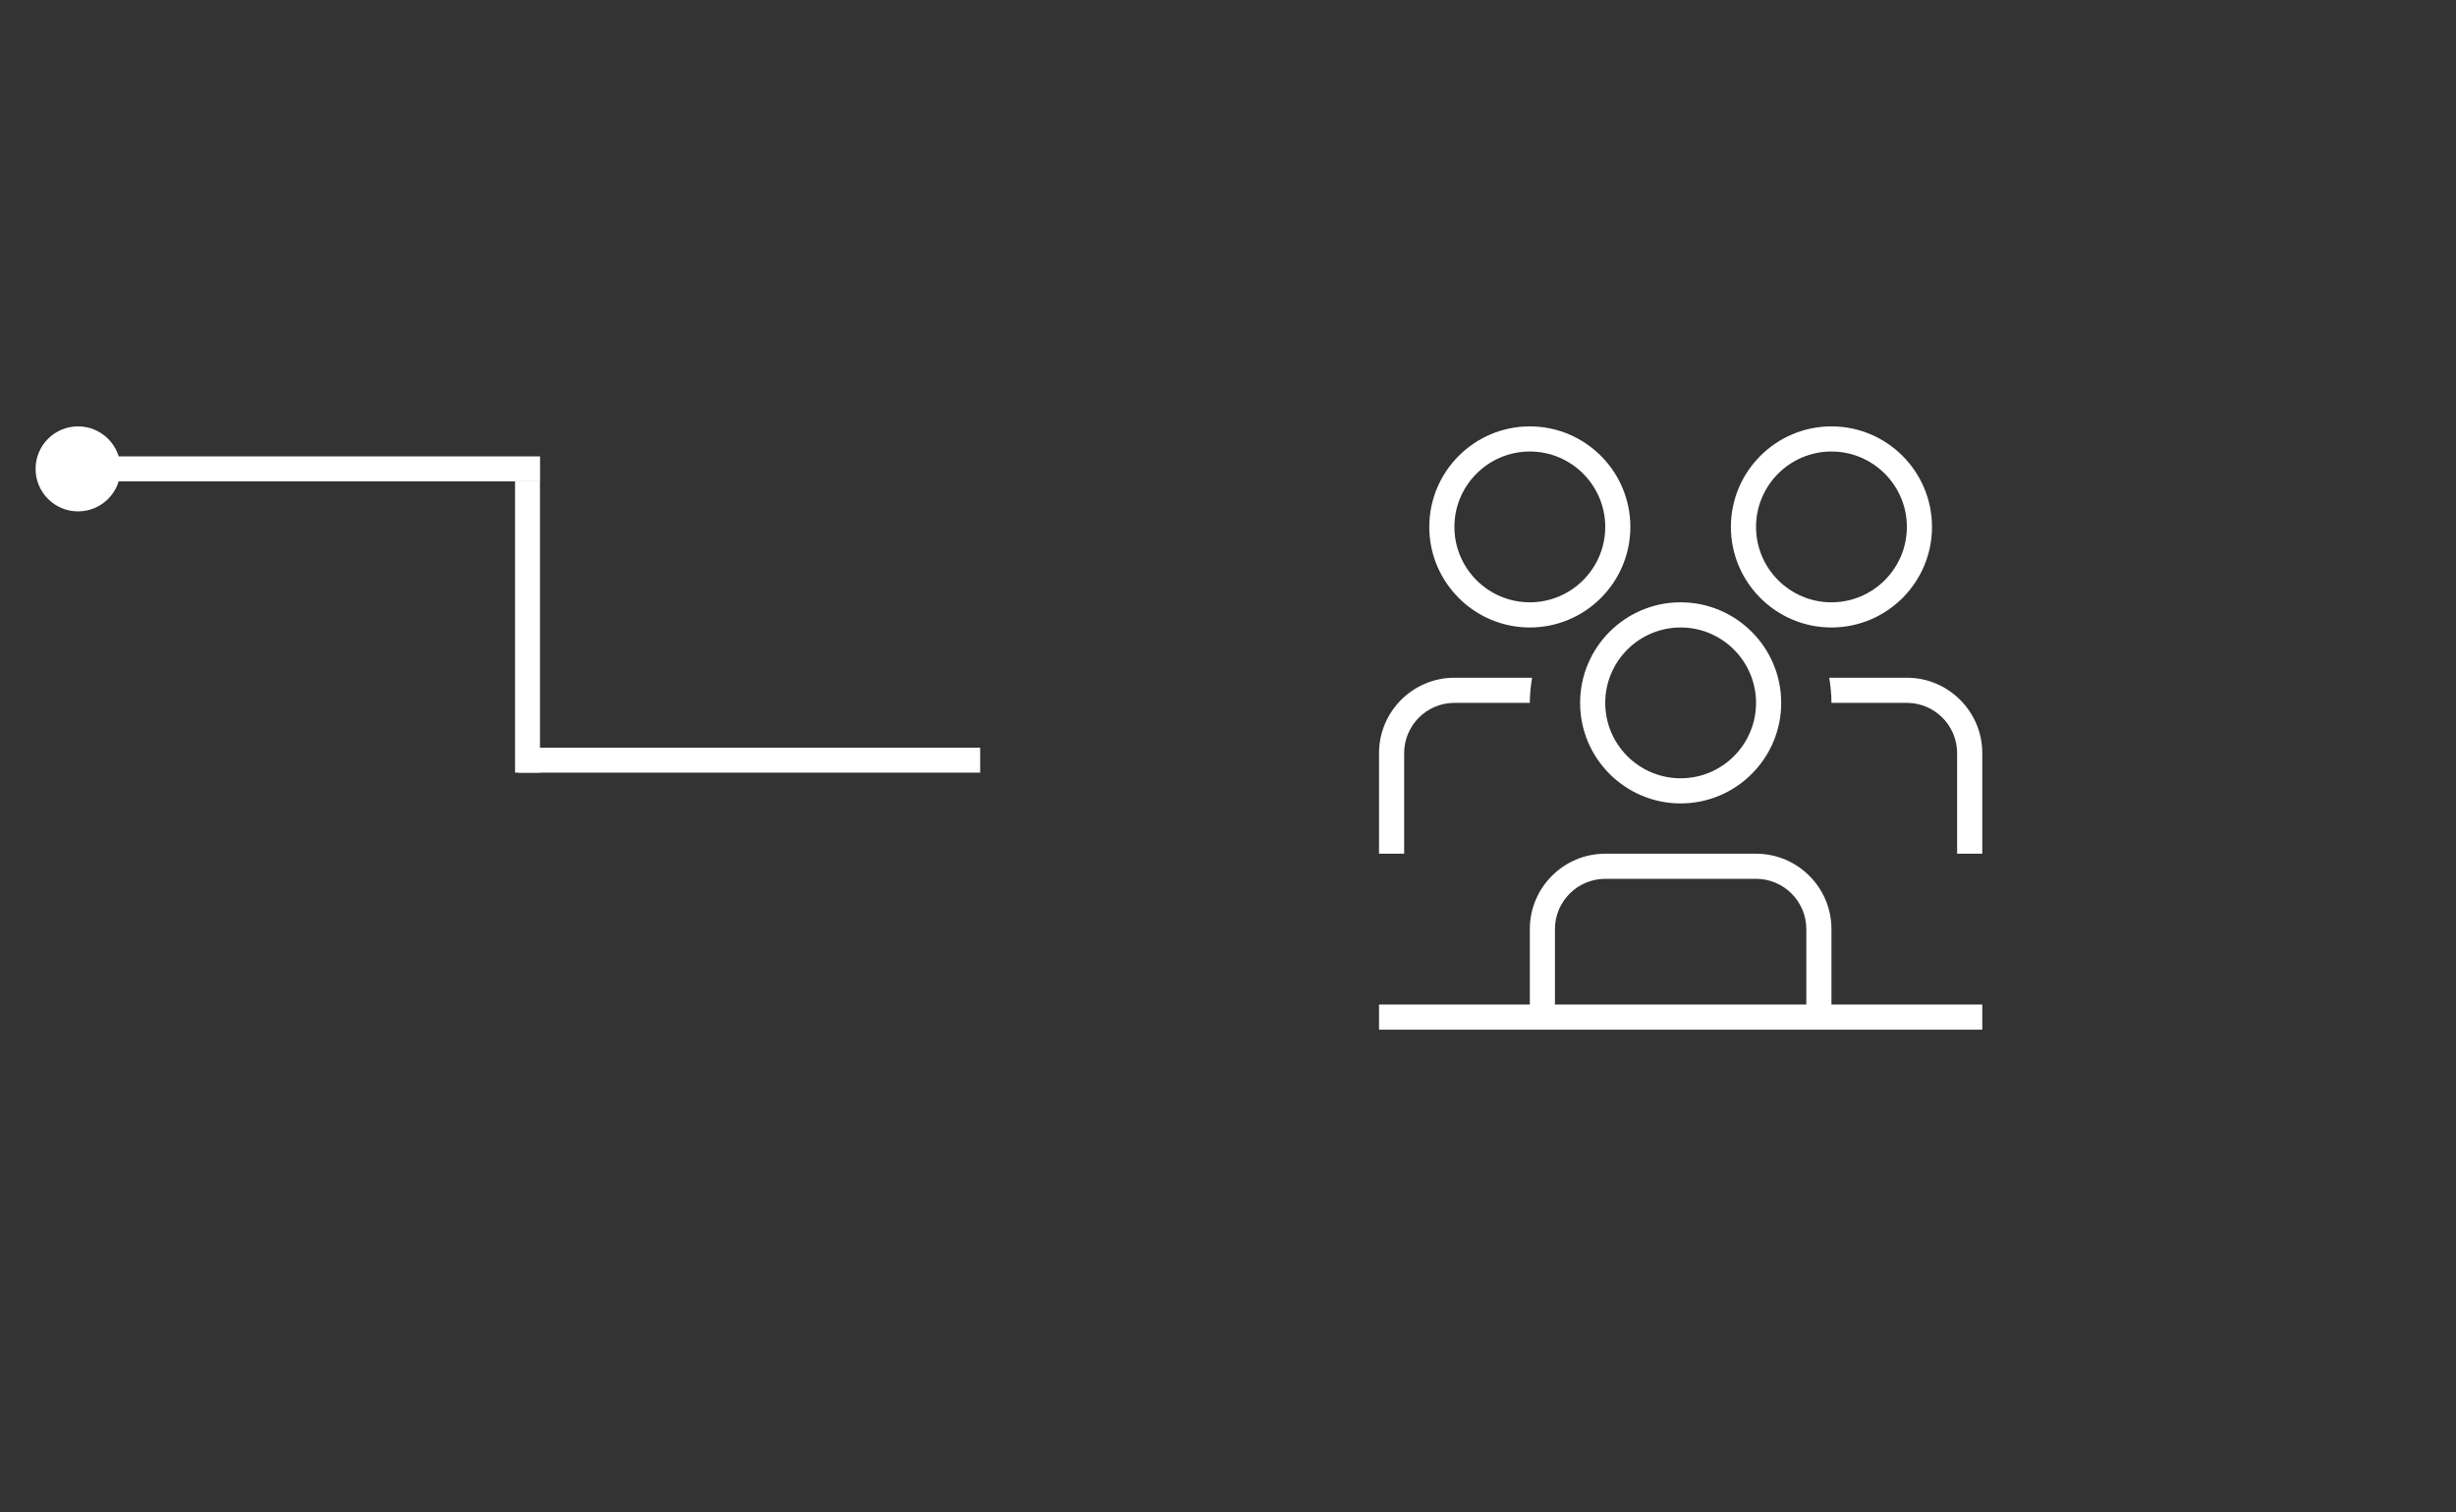 <svg xmlns="http://www.w3.org/2000/svg" xmlns:xlink="http://www.w3.org/1999/xlink" width="393" viewBox="0 0 294.75 181.5" height="242" preserveAspectRatio="xMidYMid meet"><rect x="0" y="0" width="294.75" height="181.5" fill="#333333" stroke="none"/><defs><clipPath id="a8ccca8183"><path d="M 4.27 51.168 L 14.469 51.168 L 14.469 61.367 L 4.27 61.367 Z M 4.27 51.168 " clip-rule="nonzero"></path></clipPath><clipPath id="b4d0f12f67"><path d="M 9.367 51.168 C 6.551 51.168 4.27 53.449 4.27 56.266 C 4.27 59.082 6.551 61.367 9.367 61.367 C 12.184 61.367 14.469 59.082 14.469 56.266 C 14.469 53.449 12.184 51.168 9.367 51.168 Z M 9.367 51.168 " clip-rule="nonzero"></path></clipPath><clipPath id="3258addd86"><path d="M 165.5 51.168 L 238 51.168 L 238 123.719 L 165.5 123.719 Z M 165.5 51.168 " clip-rule="nonzero"></path></clipPath></defs><path stroke-linecap="butt" transform="matrix(0.748, -0, 0, 0.748, 62.19, 89.731)" fill="none" stroke-linejoin="miter" d="M 0.001 1.999 L 74.122 1.999 " stroke="#ffffff" stroke-width="4" stroke-opacity="1" stroke-miterlimit="4"></path><path stroke-linecap="butt" transform="matrix(0, -0.748, 0.748, 0, 61.813, 92.72)" fill="none" stroke-linejoin="miter" d="M 0.002 1.999 L 46.745 1.999 " stroke="#ffffff" stroke-width="4" stroke-opacity="1" stroke-miterlimit="4"></path><path stroke-linecap="butt" transform="matrix(0.748, -0, 0, 0.748, 9.368, 54.771)" fill="none" stroke-linejoin="miter" d="M -0.001 1.998 L 74.124 1.998 " stroke="#ffffff" stroke-width="4" stroke-opacity="1" stroke-miterlimit="4"></path><g clip-path="url(#a8ccca8183)"><g clip-path="url(#b4d0f12f67)"><path fill="#ffffff" d="M 4.27 51.168 L 14.469 51.168 L 14.469 61.367 L 4.27 61.367 Z M 4.27 51.168 " fill-opacity="1" fill-rule="nonzero"></path></g></g><g clip-path="url(#3258addd86)"><path fill="#ffffff" d="M 219.797 75.301 C 226.453 75.301 231.863 69.887 231.863 63.234 C 231.863 56.578 226.453 51.168 219.797 51.168 C 213.141 51.168 207.73 56.578 207.73 63.234 C 207.73 69.887 213.141 75.301 219.797 75.301 Z M 219.797 54.184 C 224.785 54.184 228.848 58.242 228.848 63.234 C 228.848 68.223 224.785 72.281 219.797 72.281 C 214.809 72.281 210.746 68.223 210.746 63.234 C 210.746 58.242 214.809 54.184 219.797 54.184 Z M 189.633 84.348 C 189.633 91.004 195.043 96.414 201.699 96.414 C 208.352 96.414 213.766 91.004 213.766 84.348 C 213.766 77.695 208.352 72.281 201.699 72.281 C 195.043 72.281 189.633 77.695 189.633 84.348 Z M 201.699 75.301 C 206.688 75.301 210.746 79.359 210.746 84.348 C 210.746 89.34 206.688 93.398 201.699 93.398 C 196.707 93.398 192.648 89.34 192.648 84.348 C 192.648 79.359 196.707 75.301 201.699 75.301 Z M 183.598 75.301 C 190.254 75.301 195.664 69.887 195.664 63.234 C 195.664 56.578 190.254 51.168 183.598 51.168 C 176.945 51.168 171.531 56.578 171.531 63.234 C 171.531 69.887 176.945 75.301 183.598 75.301 Z M 183.598 54.184 C 188.586 54.184 192.648 58.242 192.648 63.234 C 192.648 68.223 188.586 72.281 183.598 72.281 C 178.609 72.281 174.547 68.223 174.547 63.234 C 174.547 58.242 178.609 54.184 183.598 54.184 Z M 219.797 111.5 C 219.797 106.508 215.738 102.449 210.746 102.449 L 192.648 102.449 C 187.66 102.449 183.598 106.508 183.598 111.5 L 183.598 120.547 L 165.5 120.547 L 165.5 123.566 L 237.898 123.566 L 237.898 120.547 L 219.797 120.547 Z M 186.613 111.5 C 186.613 108.172 189.32 105.465 192.648 105.465 L 210.746 105.465 C 214.074 105.465 216.781 108.172 216.781 111.5 L 216.781 120.547 L 186.613 120.547 Z M 237.898 90.383 L 237.898 102.449 L 234.879 102.449 L 234.879 90.383 C 234.879 87.055 232.176 84.348 228.848 84.348 L 219.797 84.348 C 219.797 83.32 219.691 82.316 219.527 81.332 L 228.848 81.332 C 233.836 81.332 237.898 85.395 237.898 90.383 Z M 168.516 102.449 L 165.5 102.449 L 165.5 90.383 C 165.5 85.395 169.559 81.332 174.547 81.332 L 183.871 81.332 C 183.703 82.316 183.598 83.32 183.598 84.348 L 174.547 84.348 C 171.223 84.348 168.516 87.055 168.516 90.383 Z M 168.516 102.449 " fill-opacity="1" fill-rule="nonzero"></path></g></svg>